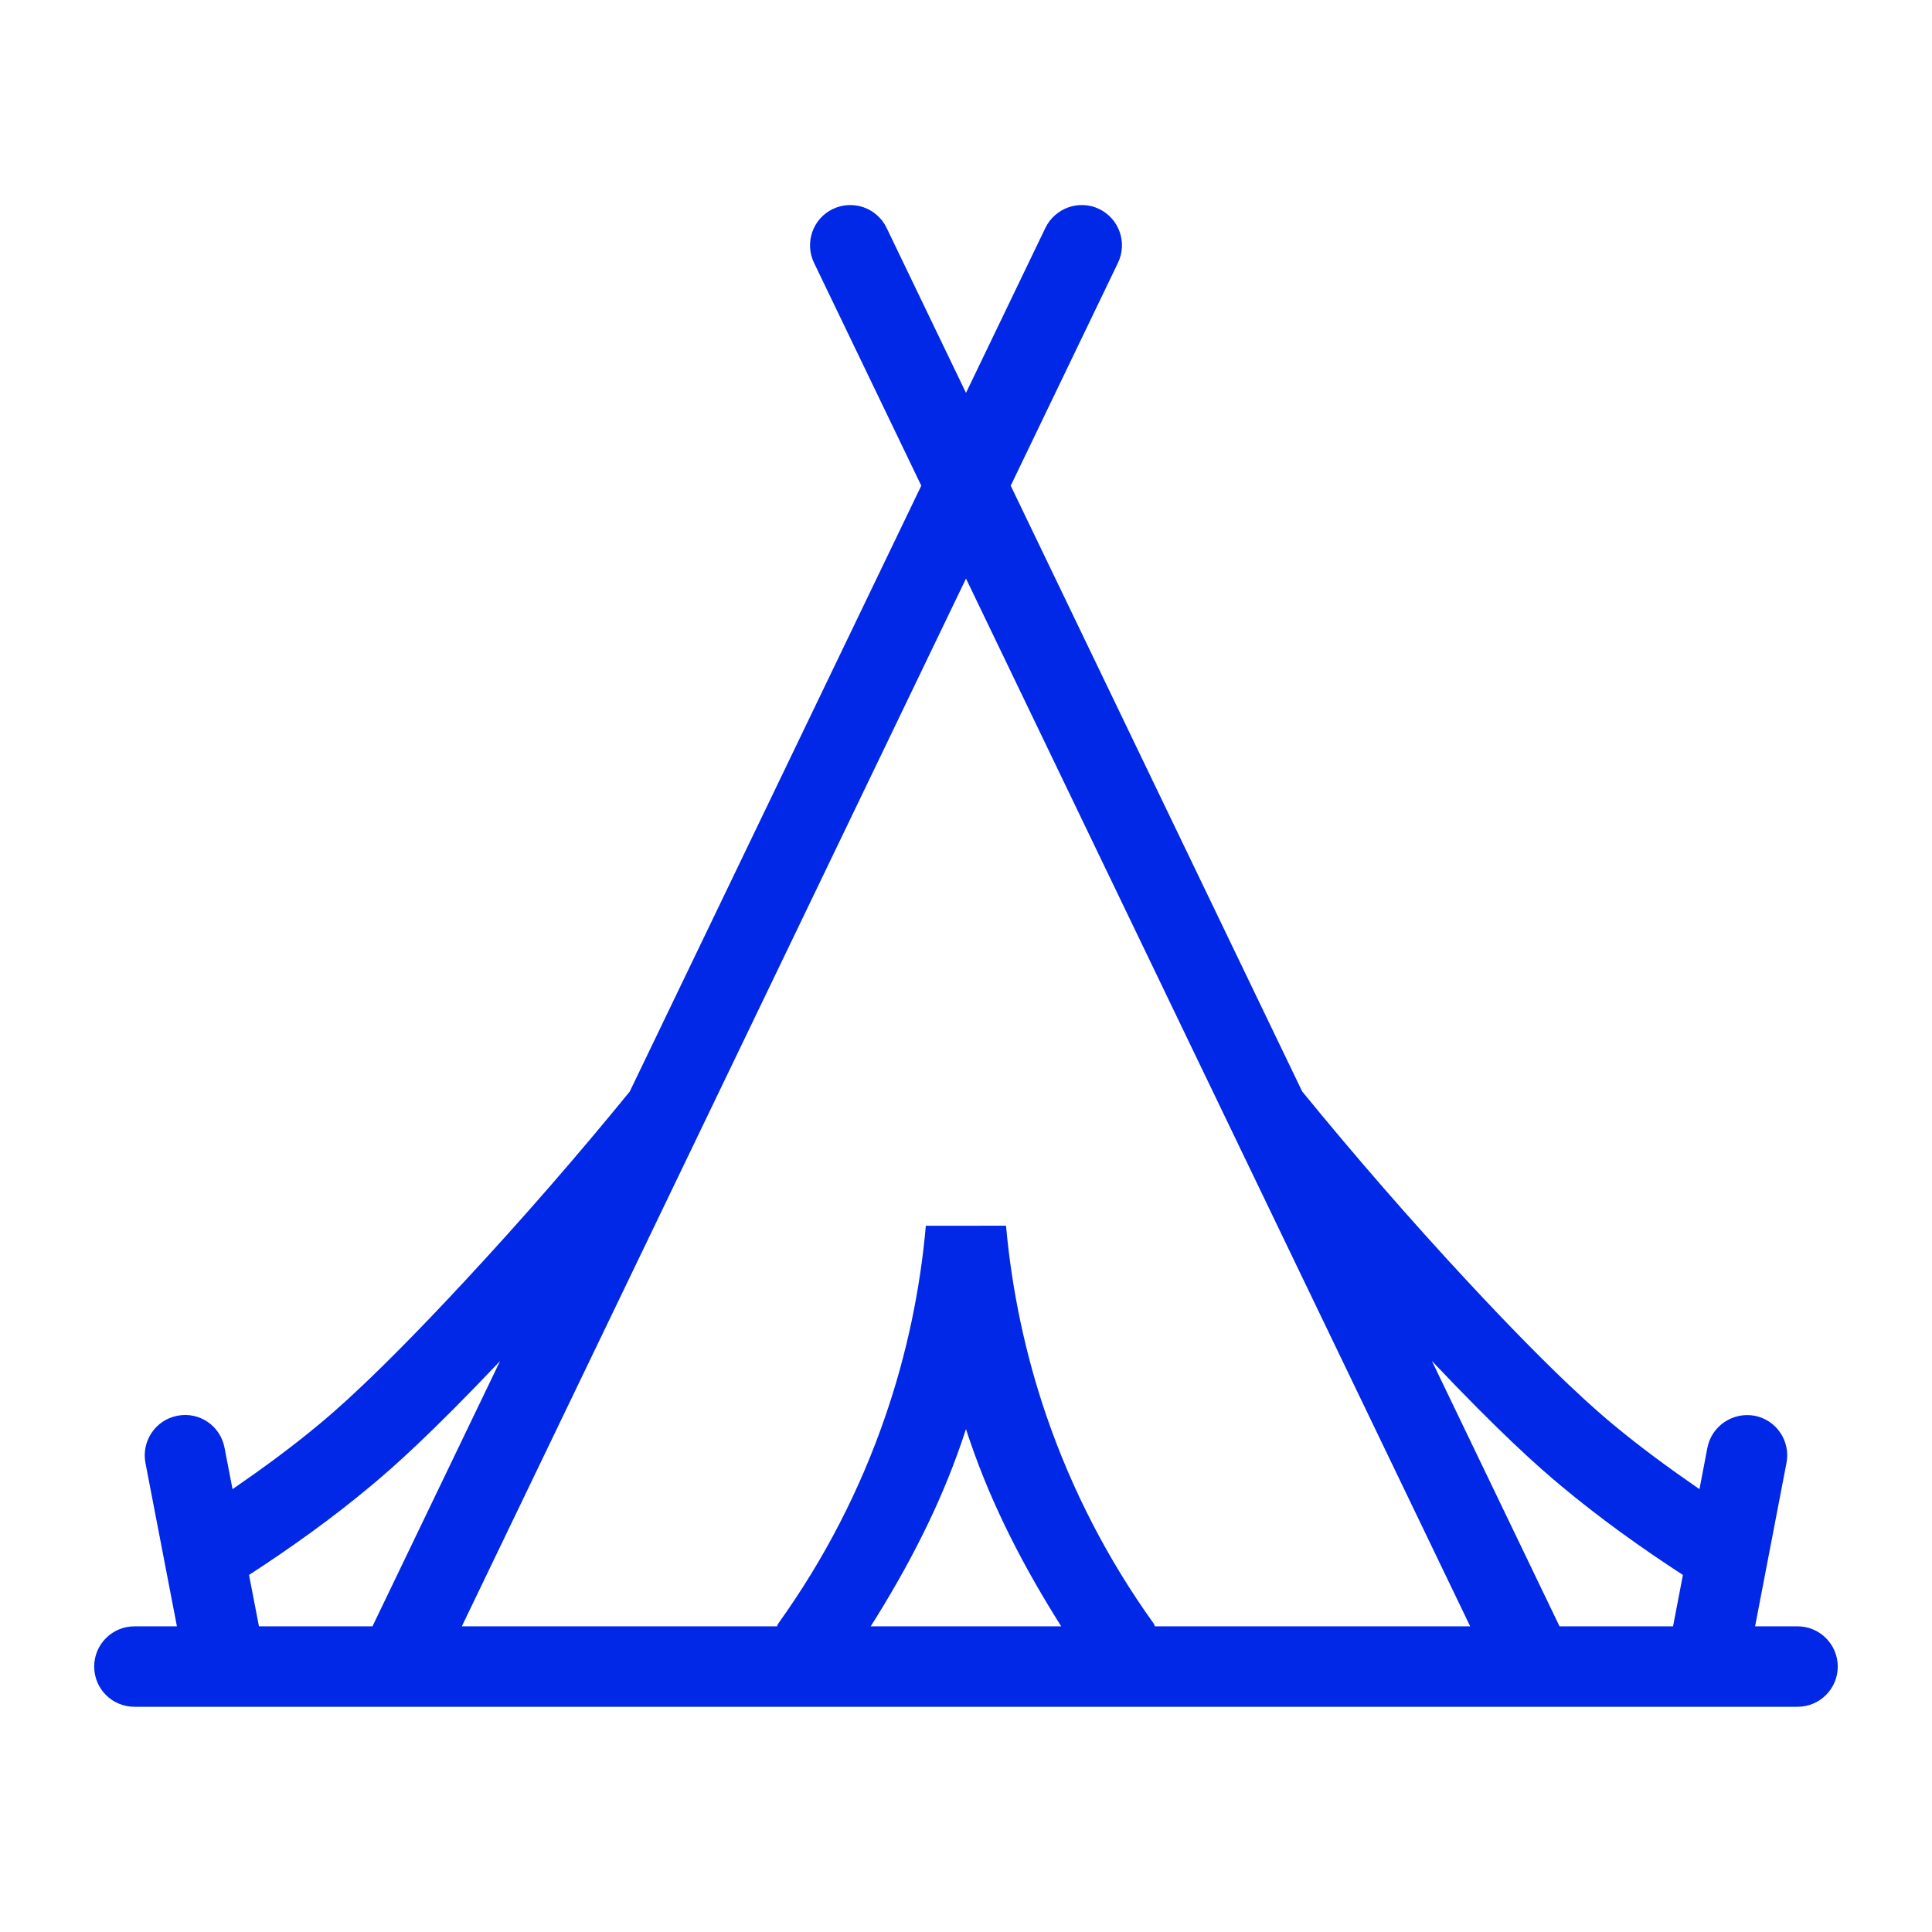 <svg width="28" height="28" viewBox="0 0 28 28" fill="none" xmlns="http://www.w3.org/2000/svg">
<path d="M26.051 23.57H25.436L25.891 21.202C25.952 20.885 25.745 20.579 25.429 20.518C25.113 20.461 24.807 20.665 24.745 20.981L24.63 21.582C24.2 21.286 23.778 20.977 23.376 20.643C23.175 20.475 22.563 19.964 21.257 18.558C20.438 17.677 19.637 16.754 18.872 15.818L14.648 7.039L16.203 3.808C16.342 3.517 16.22 3.169 15.93 3.029C15.642 2.89 15.292 3.012 15.151 3.302L14 5.694L12.849 3.302C12.709 3.012 12.361 2.89 12.07 3.029C11.78 3.168 11.658 3.517 11.797 3.808L13.352 7.039L9.126 15.821C8.355 16.765 7.575 17.662 6.743 18.558C5.431 19.971 4.823 20.477 4.624 20.643C4.223 20.977 3.8 21.286 3.37 21.582L3.254 20.981C3.193 20.664 2.891 20.456 2.571 20.518C2.254 20.579 2.048 20.885 2.108 21.202L2.564 23.57H1.949C1.626 23.57 1.365 23.831 1.365 24.153C1.365 24.476 1.626 24.736 1.949 24.736H26.051C26.373 24.736 26.634 24.476 26.634 24.153C26.634 23.831 26.373 23.57 26.051 23.57ZM22.63 21.539C23.189 22.005 23.783 22.431 24.39 22.825L24.247 23.57H22.602L20.752 19.724C21.741 20.769 22.293 21.259 22.63 21.539ZM21.307 23.57H16.738C16.73 23.556 16.729 23.541 16.719 23.528C16.056 22.604 15.534 21.593 15.166 20.521C14.862 19.635 14.665 18.708 14.58 17.764L13.418 17.765C13.335 18.705 13.138 19.633 12.832 20.522C12.465 21.593 11.943 22.604 11.28 23.528C11.271 23.541 11.269 23.556 11.261 23.57H6.693L14 8.385L21.307 23.57ZM15.38 23.57H12.619C13.152 22.727 13.613 21.843 13.936 20.901C13.958 20.838 13.979 20.774 14 20.711C14.02 20.774 14.041 20.838 14.063 20.9C14.386 21.843 14.847 22.727 15.38 23.57ZM3.609 22.825C4.218 22.43 4.812 22.005 5.37 21.539C5.704 21.262 6.253 20.774 7.247 19.726L5.398 23.57H3.753L3.609 22.825Z" fill="#0028E6"/>
</svg>

